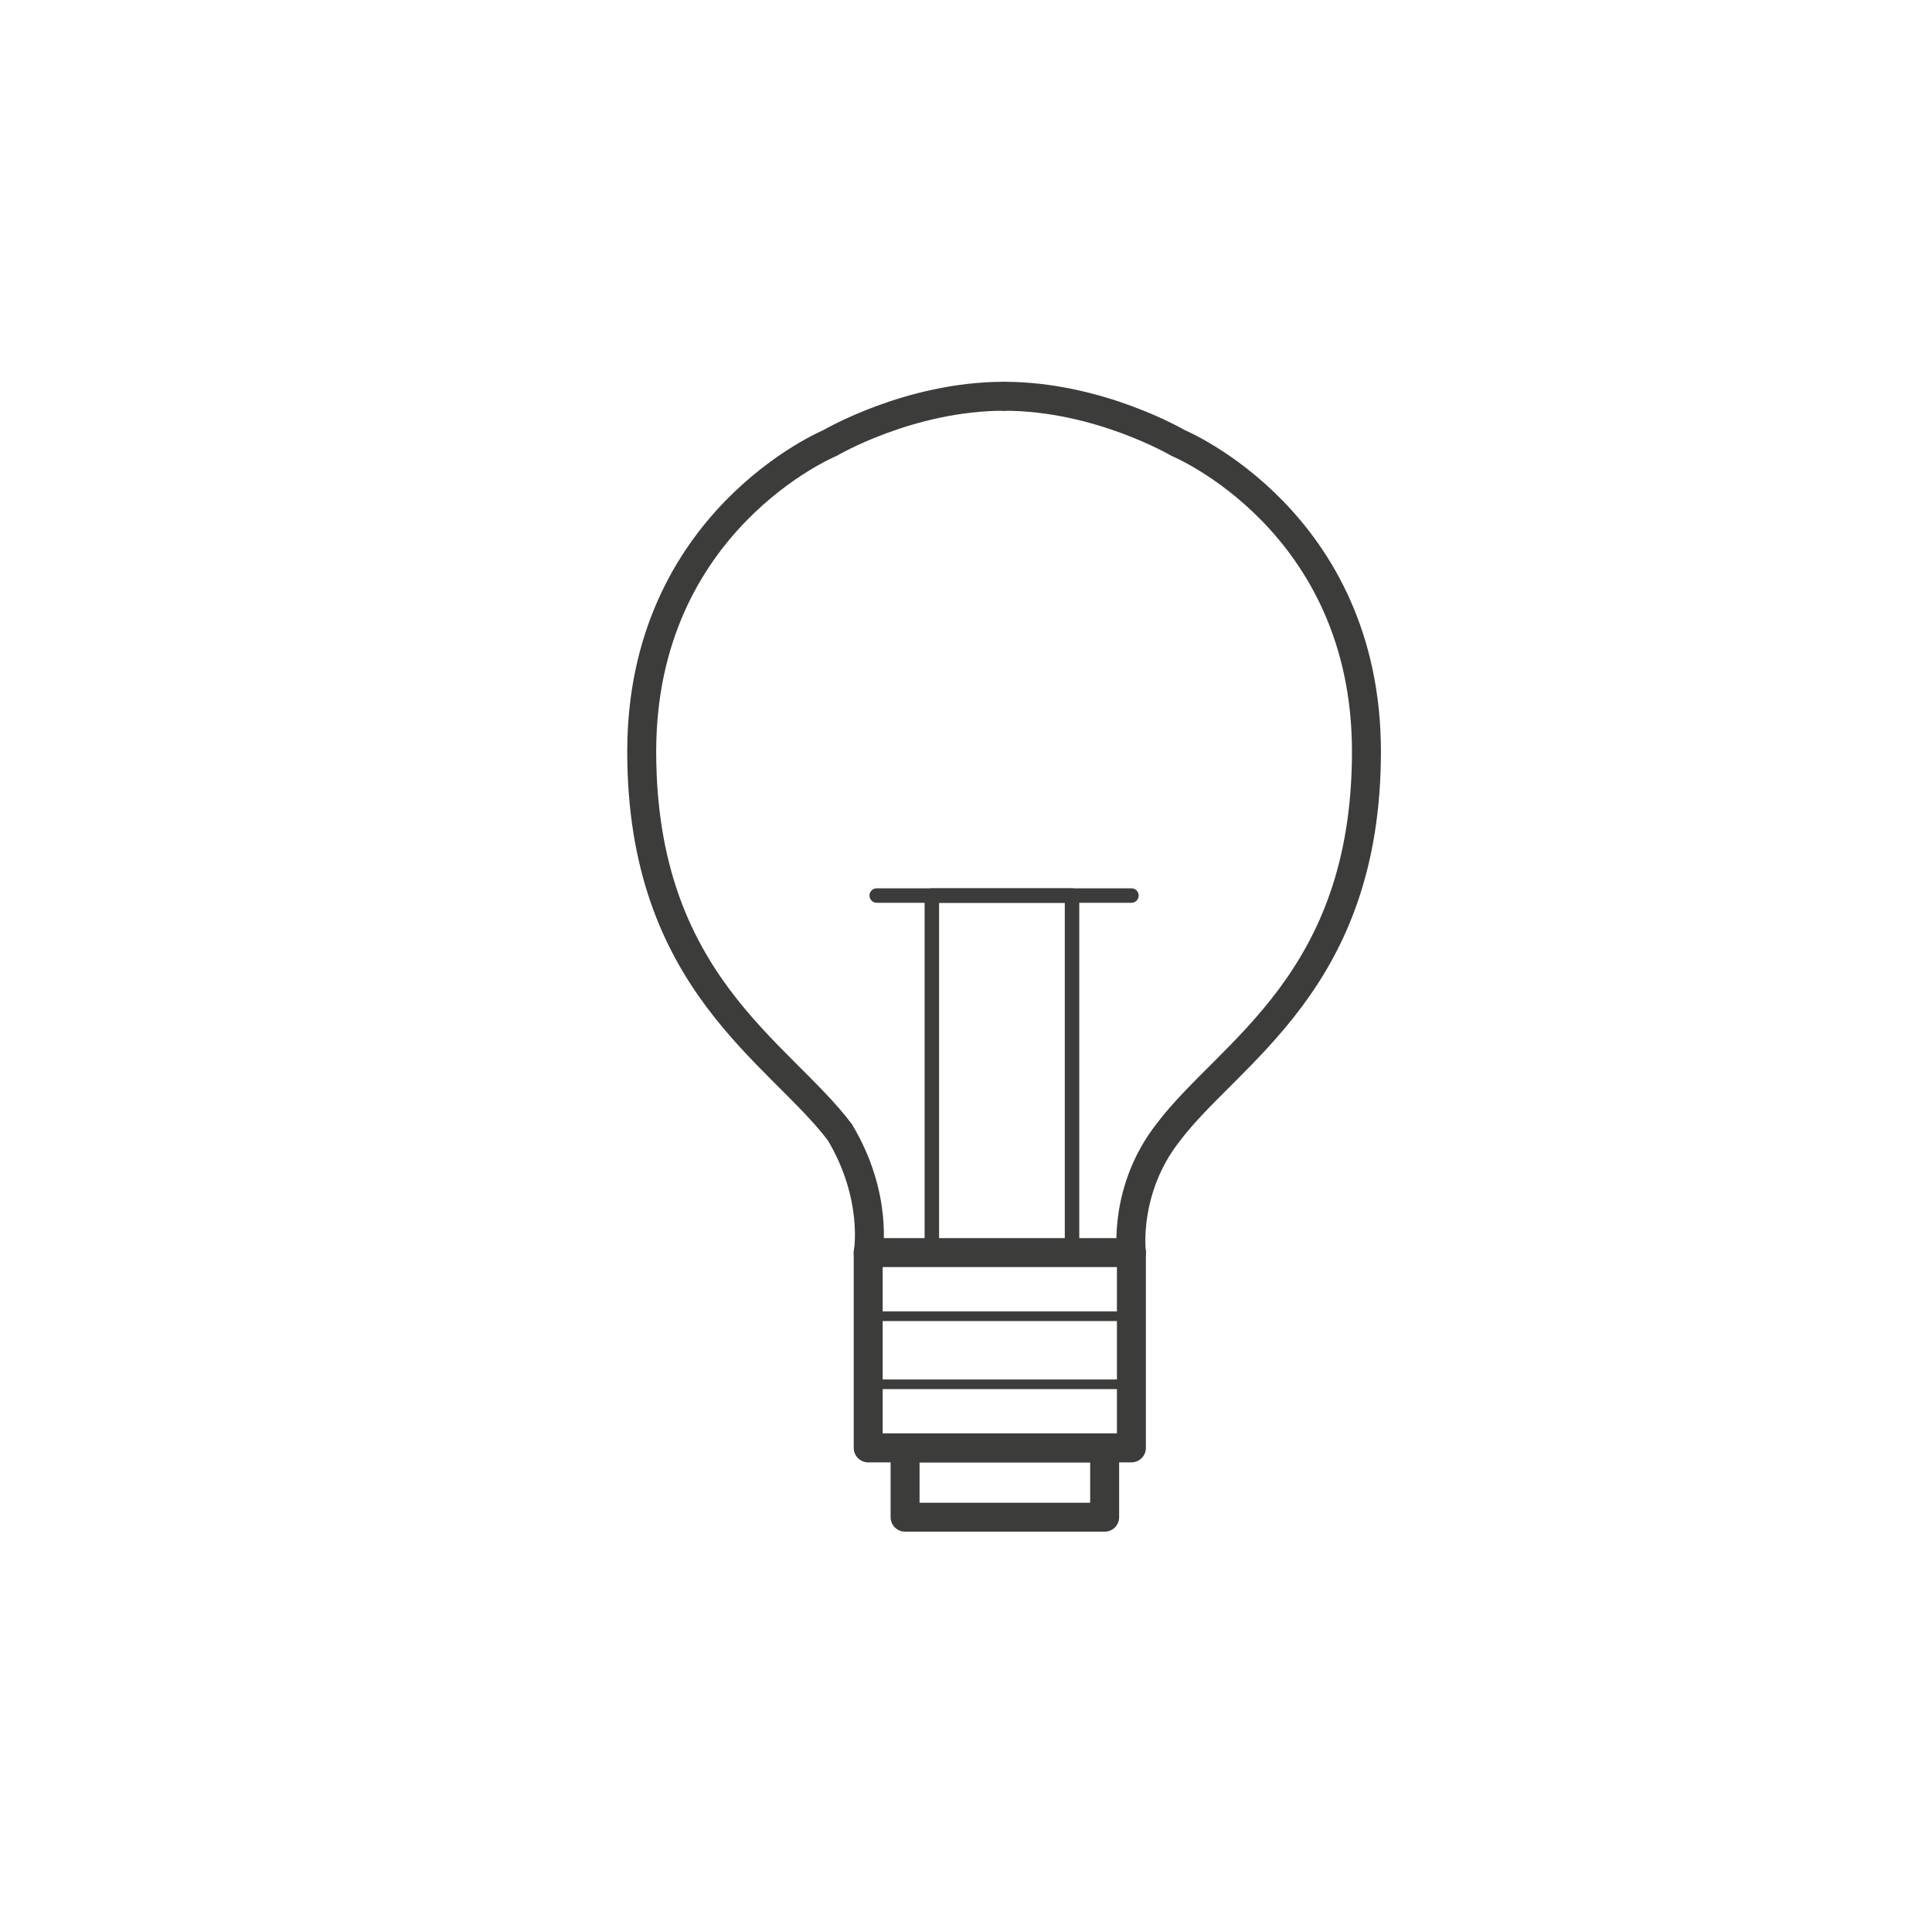 <svg width="179" height="178" viewBox="0 0 179 178" fill="none" xmlns="http://www.w3.org/2000/svg">
<path d="M104.825 116.064H80.439V134.16H104.825V116.064Z" stroke="#3C3C3B" stroke-width="2.683" stroke-linecap="round" stroke-linejoin="round"/>
<path d="M102.346 134.161H83.856V140.582H102.346V134.161Z" stroke="#3C3C3B" stroke-width="2.683" stroke-linecap="round" stroke-linejoin="round"/>
<path d="M99.324 82.98H86.336V116.064H99.324V82.98Z" stroke="#3C3C3B" stroke-width="1.341" stroke-linecap="round" stroke-linejoin="round"/>
<path d="M81.228 82.98H104.826" stroke="#3C3C3B" stroke-width="1.341" stroke-linecap="round" stroke-linejoin="round"/>
<path d="M80.441 116.064C80.441 116.064 81.375 110.854 77.814 104.915C72.181 97.443 59.455 91.007 59.455 69.641C59.455 48.276 76.894 41.052 76.894 41.052C76.894 41.052 84.235 36.718 93.02 36.718" stroke="#3C3C3B" stroke-width="2.683" stroke-linecap="round" stroke-linejoin="round"/>
<path d="M104.827 116.064C104.827 116.064 104.083 110.212 108.242 104.915C113.875 97.443 126.601 91.007 126.601 69.641C126.601 48.262 109.161 41.052 109.161 41.052C109.161 41.052 101.821 36.718 93.035 36.718" stroke="#3C3C3B" stroke-width="2.683" stroke-linecap="round" stroke-linejoin="round"/>
<path d="M80.439 121.96H104.825" stroke="#3C3C3B" stroke-width="0.894" stroke-linecap="round" stroke-linejoin="round"/>
<path d="M80.439 128.265H104.825" stroke="#3C3C3B" stroke-width="0.894" stroke-linecap="round" stroke-linejoin="round"/>
</svg>
